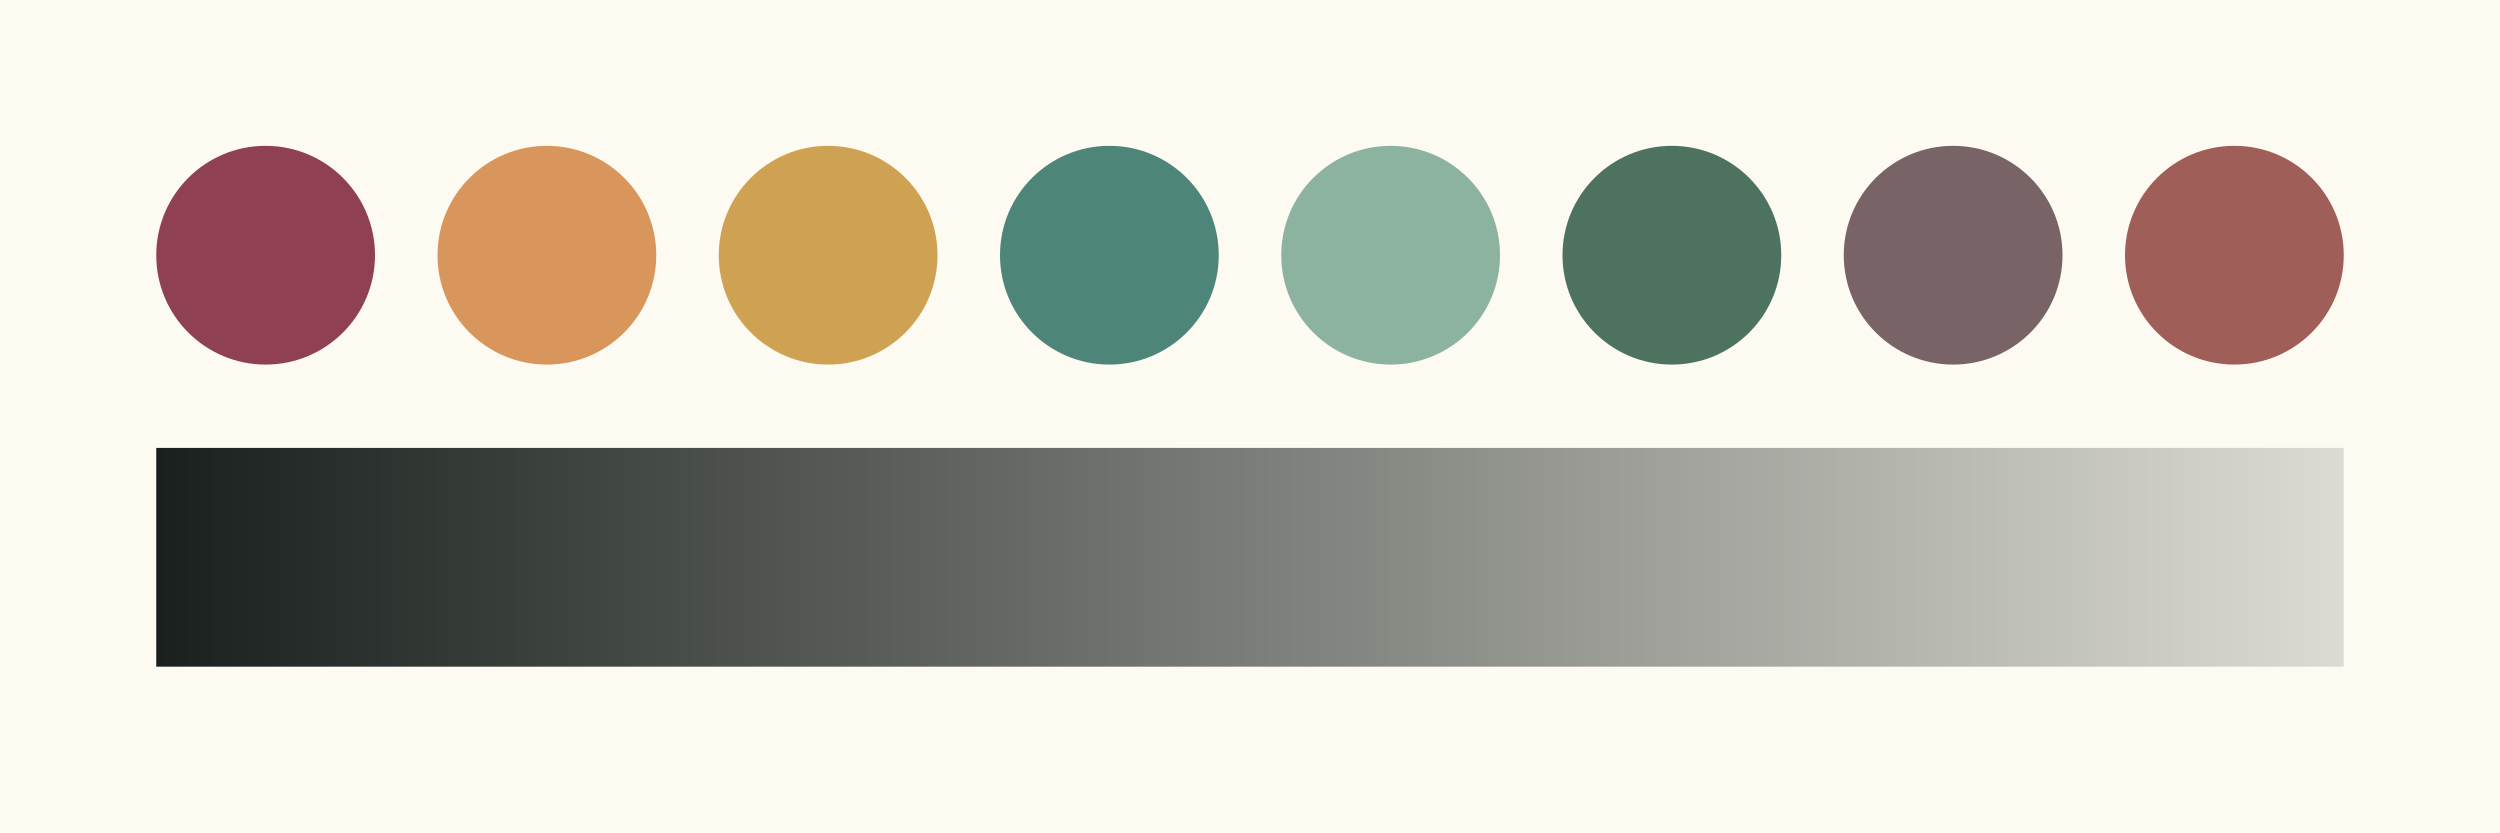 <svg xmlns="http://www.w3.org/2000/svg" viewBox="0 0 480 160"><defs><linearGradient id="a" x1="0%" x2="100%" y1="50%" y2="50%"><stop offset="0%" stop-color="#19201D"/><stop offset="16.667%" stop-color="#393F3B"/><stop offset="33.333%" stop-color="#5A5E5A"/><stop offset="50%" stop-color="#7A7D78"/><stop offset="66.667%" stop-color="#9B9D96"/><stop offset="83.333%" stop-color="#BBBCB4"/><stop offset="100%" stop-color="#DCDBD3"/>{/each}</linearGradient></defs><rect width="100%" height="100%" fill="#FCFAF1"/><circle cx="51" cy="49" r="21" fill="#8F4053"/><circle cx="105" cy="49" r="21" fill="#D8965D"/><circle cx="159" cy="49" r="21" fill="#CFA253"/><circle cx="213" cy="49" r="21" fill="#4E8579"/><circle cx="267" cy="49" r="21" fill="#8CB3A0"/><circle cx="321" cy="49" r="21" fill="#4D7260"/><circle cx="375" cy="49" r="21" fill="#786366"/><circle cx="429" cy="49" r="21" fill="#9F5E58"/><path fill="url(#a)" d="M30 86h420v42H30z"/></svg>